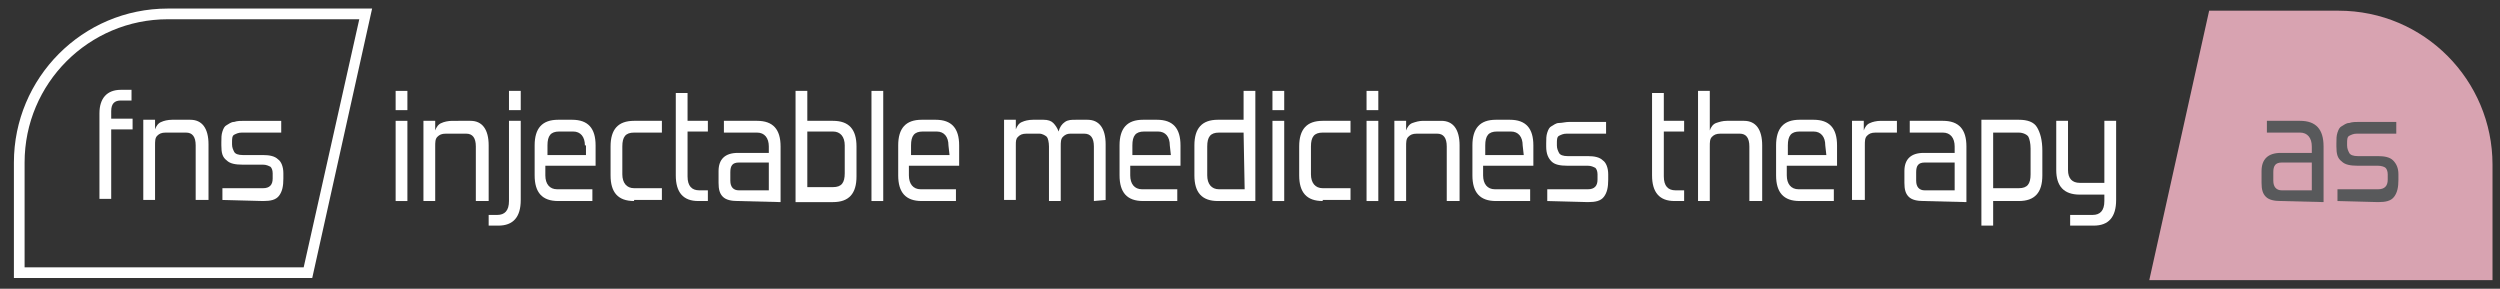 <?xml version="1.0" encoding="utf-8"?>
<!-- Generator: Adobe Illustrator 21.0.1, SVG Export Plug-In . SVG Version: 6.00 Build 0)  -->
<svg version="1.1" id="Layer_1" xmlns="http://www.w3.org/2000/svg" xmlns:xlink="http://www.w3.org/1999/xlink" x="0px" y="0px"
	 viewBox="0 0 233.8 27" style="enable-background:new 0 0 233.8 27;" xml:space="preserve">
<rect x="0" y="0" width="233.8" height="27" fill="#333333" stroke="none"/>
<style type="text/css">
	.st0{fill:#D8A3B1;}
	.st1{fill:#FFFFFF;}
	.st2{enable-background:new    ;}
	.st3{fill:#58595B;}
</style>
<path class="st0" d="M201,26.2L206.6,1h12.1c8,0,14.4,6.5,14.4,14.4v10.8H201z"/>
<g>
	<path class="st1" d="M33.6,1.8L28.4,25H2.3v-9.8c0-7.4,6-13.4,13.4-13.4L33.6,1.8 M34.8,0.8H15.7c-8,0-14.4,6.5-14.4,14.4V26h27.9
		L34.8,0.8L34.8,0.8z"/>
</g>
<g class="st2">
	<path class="st3" d="M213.3,18.8c-0.6,0-1.1-0.1-1.4-0.4c-0.3-0.3-0.4-0.7-0.4-1.3V16c0-1.1,0.6-1.7,1.8-1.7h2.9v-0.6
		c0-0.8-0.4-1.3-1.1-1.3H212v-1.1h3.1c1.5,0,2.2,0.8,2.2,2.4v5.2L213.3,18.8L213.3,18.8z M216.2,15.2h-2.8c-0.6,0-0.8,0.3-0.8,0.9
		v0.8c0,0.6,0.3,0.9,0.8,0.9h2.8V15.2z"/>
	<path class="st3" d="M218.6,18.8v-1.1h3.8c0.6,0,0.9-0.3,0.9-0.9v-0.5c0-0.3-0.1-0.5-0.2-0.6s-0.4-0.2-0.7-0.2h-1.9
		c-0.7,0-1.2-0.1-1.5-0.4c-0.4-0.3-0.5-0.7-0.5-1.4v-0.3c0-0.4,0-0.7,0.1-1s0.2-0.5,0.4-0.6s0.4-0.3,0.7-0.3c0.3-0.1,0.6-0.1,1-0.1
		h3.4v1.1h-3.7c-0.3,0-0.5,0.1-0.7,0.2s-0.2,0.4-0.2,0.7v0.2c0,0.3,0.1,0.5,0.2,0.7s0.4,0.3,0.8,0.3h1.9c0.6,0,1.1,0.1,1.4,0.4
		s0.5,0.7,0.5,1.3v0.5c0,0.7-0.1,1.2-0.4,1.6s-0.8,0.5-1.5,0.5L218.6,18.8L218.6,18.8z"/>
</g>
<g class="st2">
	<path class="st1" d="M37,10.3V8.5h1.1v1.8H37z M37,18.8v-7.5h1.1v7.5H37z"/>
	<path class="st1" d="M44.5,18.8v-5.1c0-0.8-0.3-1.2-0.9-1.2h-1.9c-0.4,0-0.6,0.1-0.8,0.3s-0.2,0.5-0.2,0.9v5.1h-1.1v-7.5h1.1v0.9
		c0.1-0.3,0.3-0.6,0.6-0.7c0.2-0.1,0.6-0.2,1-0.2H44c1.1,0,1.7,0.8,1.7,2.3v5.2H44.5z"/>
	<path class="st1" d="M45.7,21.1v-1h0.8c0.7,0,1.1-0.4,1.1-1.3v-7.5h1.1v7.4c0,1.6-0.7,2.4-2.1,2.4H45.7z M47.6,10.3V8.5h1.1v1.8
		H47.6z"/>
	<path class="st1" d="M52.2,18.8c-1.5,0-2.2-0.8-2.2-2.4v-2.8c0-1.6,0.7-2.4,2.2-2.4h1.3c1.5,0,2.2,0.8,2.2,2.4v1.9H51v0.9
		c0,0.8,0.4,1.3,1.1,1.3h3.3v1.1C55.4,18.8,52.2,18.8,52.2,18.8z M54.7,13.6c0-0.8-0.4-1.3-1.1-1.3h-1.3c-0.8,0-1.1,0.4-1.1,1.3v0.9
		h3.6v-0.9H54.7z"/>
	<path class="st1" d="M59.3,18.8c-1.5,0-2.2-0.8-2.2-2.4v-2.7c0-1.6,0.7-2.4,2.2-2.4h2.6v1.1h-2.6c-0.8,0-1.1,0.4-1.1,1.3v2.6
		c0,0.8,0.4,1.3,1.1,1.3h2.6v1.1h-2.6V18.8z"/>
	<path class="st1" d="M65.3,18.8c-1.4,0-2.1-0.8-2.1-2.4V8.7h1.1v2.6h1.9v1h-1.9v4.2c0,0.9,0.4,1.3,1.1,1.3h0.8v1H65.3z"/>
	<path class="st1" d="M69,18.8c-0.6,0-1.1-0.1-1.4-0.4s-0.4-0.7-0.4-1.3V16c0-1.1,0.6-1.7,1.8-1.7h2.9v-0.6c0-0.8-0.4-1.3-1.1-1.3
		h-3.1v-1.1h3.1c1.5,0,2.2,0.8,2.2,2.4v5.2L69,18.8L69,18.8z M71.9,15.2h-2.8c-0.6,0-0.8,0.3-0.8,0.9v0.8c0,0.6,0.3,0.9,0.8,0.9h2.8
		V15.2z"/>
	<path class="st1" d="M74.4,18.8V8.5h1.1v2.8h2.4c1.5,0,2.2,0.8,2.2,2.4v2.8c0,1.6-0.7,2.4-2.2,2.4h-3.5V18.8z M79,13.6
		c0-0.8-0.4-1.3-1.1-1.3h-2.4v5.2h2.4c0.8,0,1.1-0.4,1.1-1.3V13.6z"/>
	<path class="st1" d="M81.5,18.8V8.5h1.1v10.3H81.5z"/>
	<path class="st1" d="M86.2,18.8c-1.5,0-2.2-0.8-2.2-2.4v-2.8c0-1.6,0.7-2.4,2.2-2.4h1.3c1.5,0,2.2,0.8,2.2,2.4v1.9H85v0.9
		c0,0.8,0.4,1.3,1.1,1.3h3.3v1.1C89.4,18.8,86.2,18.8,86.2,18.8z M88.7,13.6c0-0.8-0.4-1.3-1.1-1.3h-1.3c-0.8,0-1.1,0.4-1.1,1.3v0.9
		h3.6L88.7,13.6L88.7,13.6z"/>
	<path class="st1" d="M102.3,18.8v-5.1c0-0.8-0.3-1.2-0.9-1.2h-1.3c-0.3,0-0.5,0.1-0.7,0.3s-0.2,0.5-0.2,0.9v5.1h-1.1v-5.1
		c0-0.4-0.1-0.8-0.2-0.9s-0.4-0.3-0.7-0.3H96c-0.4,0-0.6,0.1-0.8,0.3S95,13.2,95,13.6v5.1h-1.1v-7.5H95v0.9c0.1-0.3,0.3-0.6,0.6-0.7
		c0.2-0.1,0.6-0.2,1-0.2h1c0.4,0,0.7,0.1,0.9,0.3c0.2,0.2,0.4,0.5,0.5,0.8c0.1-0.4,0.3-0.7,0.6-0.9c0.3-0.2,0.6-0.2,1-0.2h1.1
		c1.1,0,1.7,0.8,1.7,2.3v5.2L102.3,18.8L102.3,18.8z"/>
	<path class="st1" d="M106.9,18.8c-1.5,0-2.2-0.8-2.2-2.4v-2.8c0-1.6,0.7-2.4,2.2-2.4h1.3c1.5,0,2.2,0.8,2.2,2.4v1.9h-4.7v0.9
		c0,0.8,0.4,1.3,1.1,1.3h3.3v1.1C110.1,18.8,106.9,18.8,106.9,18.8z M109.4,13.6c0-0.8-0.4-1.3-1.1-1.3H107c-0.8,0-1.1,0.4-1.1,1.3
		v0.9h3.6L109.4,13.6L109.4,13.6z"/>
	<path class="st1" d="M113.9,18.8c-1.5,0-2.2-0.8-2.2-2.4v-2.8c0-1.6,0.7-2.4,2.2-2.4h2.4V8.5h1.1v10.3H113.9z M116.3,12.4H114
		c-0.8,0-1.1,0.4-1.1,1.3v2.7c0,0.8,0.4,1.3,1.1,1.3h2.4L116.3,12.4L116.3,12.4z"/>
	<path class="st1" d="M119,10.3V8.5h1.1v1.8H119z M119,18.8v-7.5h1.1v7.5H119z"/>
	<path class="st1" d="M123.7,18.8c-1.5,0-2.2-0.8-2.2-2.4v-2.7c0-1.6,0.7-2.4,2.2-2.4h2.6v1.1h-2.6c-0.8,0-1.1,0.4-1.1,1.3v2.6
		c0,0.8,0.4,1.3,1.1,1.3h2.6v1.1h-2.6V18.8z"/>
	<path class="st1" d="M127.8,10.3V8.5h1.1v1.8H127.8z M127.8,18.8v-7.5h1.1v7.5H127.8z"/>
	<path class="st1" d="M135.3,18.8v-5.1c0-0.8-0.3-1.2-0.9-1.2h-1.9c-0.4,0-0.6,0.1-0.8,0.3s-0.2,0.5-0.2,0.9v5.1h-1.1v-7.5h1.1v0.9
		c0.1-0.3,0.3-0.6,0.6-0.7s0.6-0.2,1-0.2h1.7c1.1,0,1.7,0.8,1.7,2.3v5.2H135.3z"/>
	<path class="st1" d="M139.9,18.8c-1.5,0-2.2-0.8-2.2-2.4v-2.8c0-1.6,0.7-2.4,2.2-2.4h1.3c1.5,0,2.2,0.8,2.2,2.4v1.9h-4.7v0.9
		c0,0.8,0.4,1.3,1.1,1.3h3.3v1.1C143.1,18.8,139.9,18.8,139.9,18.8z M142.4,13.6c0-0.8-0.4-1.3-1.1-1.3H140c-0.8,0-1.1,0.4-1.1,1.3
		v0.9h3.6L142.4,13.6L142.4,13.6z"/>
	<path class="st1" d="M144.7,18.8v-1.1h3.8c0.6,0,0.9-0.3,0.9-0.9v-0.5c0-0.3-0.1-0.5-0.2-0.6c-0.2-0.1-0.4-0.2-0.7-0.2h-1.9
		c-0.7,0-1.2-0.1-1.5-0.4s-0.5-0.7-0.5-1.4v-0.3c0-0.4,0-0.7,0.1-1s0.2-0.5,0.4-0.6s0.4-0.3,0.7-0.3s0.6-0.1,1-0.1h3.4v1.1h-3.7
		c-0.3,0-0.5,0.1-0.7,0.2s-0.2,0.4-0.2,0.7v0.2c0,0.3,0.1,0.5,0.2,0.7s0.4,0.3,0.8,0.3h1.9c0.6,0,1.1,0.1,1.4,0.4
		c0.3,0.2,0.5,0.7,0.5,1.3v0.5c0,0.7-0.1,1.2-0.4,1.6c-0.3,0.4-0.8,0.5-1.5,0.5L144.7,18.8L144.7,18.8z"/>
	<path class="st1" d="M156.6,18.8c-1.4,0-2.1-0.8-2.1-2.4V8.7h1.1v2.6h1.9v1h-1.9v4.2c0,0.9,0.4,1.3,1.1,1.3h0.8v1H156.6z"/>
	<path class="st1" d="M163.6,18.8v-5.1c0-0.8-0.3-1.2-0.9-1.2h-1.8c-0.4,0-0.6,0.1-0.8,0.3s-0.2,0.5-0.2,0.9v5.1h-1.1V8.5h1.1v3.7
		c0.1-0.3,0.3-0.6,0.6-0.7s0.6-0.2,1-0.2h1.6c1.1,0,1.7,0.8,1.7,2.3v5.2H163.6z"/>
	<path class="st1" d="M168.3,18.8c-1.5,0-2.2-0.8-2.2-2.4v-2.8c0-1.6,0.7-2.4,2.2-2.4h1.3c1.5,0,2.2,0.8,2.2,2.4v1.9h-4.7v0.9
		c0,0.8,0.4,1.3,1.1,1.3h3.3v1.1C171.5,18.8,168.3,18.8,168.3,18.8z M170.7,13.6c0-0.8-0.4-1.3-1.1-1.3h-1.3c-0.8,0-1.1,0.4-1.1,1.3
		v0.9h3.6L170.7,13.6L170.7,13.6z"/>
	<path class="st1" d="M173.2,18.8v-7.5h1.1v0.9c0.1-0.3,0.3-0.6,0.6-0.7c0.2-0.1,0.6-0.2,1-0.2h1.5v1.1h-2c-0.4,0-0.6,0.1-0.8,0.3
		s-0.2,0.5-0.2,0.9v5.1h-1.2L173.2,18.8L173.2,18.8z"/>
	<path class="st1" d="M179.9,18.8c-0.6,0-1.1-0.1-1.4-0.4s-0.4-0.7-0.4-1.3V16c0-1.1,0.6-1.7,1.8-1.7h2.9v-0.6
		c0-0.8-0.4-1.3-1.1-1.3h-3.1v-1.1h3.1c1.5,0,2.2,0.8,2.2,2.4v5.2L179.9,18.8L179.9,18.8z M182.8,15.2H180c-0.6,0-0.8,0.3-0.8,0.9
		v0.8c0,0.6,0.3,0.9,0.8,0.9h2.8V15.2z"/>
	<path class="st1" d="M186.4,18.8v2.3h-1.1v-9.9h3.5c0.8,0,1.4,0.2,1.7,0.7s0.5,1.2,0.5,2.2v2.3c0,1.6-0.7,2.4-2.2,2.4
		C188.8,18.8,186.4,18.8,186.4,18.8z M189.9,13.9c0-0.5-0.1-0.9-0.2-1.1s-0.5-0.4-0.9-0.4h-2.4v5.2h2.4c0.8,0,1.1-0.4,1.1-1.3
		L189.9,13.9L189.9,13.9z"/>
	<path class="st1" d="M193.6,21.1v-1h2.1c0.7,0,1.1-0.4,1.1-1.3v-0.6h-2.3c-1.5,0-2.2-0.8-2.2-2.3v-4.6h1.1v4.6
		c0,0.8,0.4,1.2,1.1,1.2h2.3v-5.8h1.1v7.4c0,1.6-0.7,2.4-2.1,2.4C195.8,21.1,193.6,21.1,193.6,21.1z"/>
</g>
<g class="st2">
	<path class="st1" d="M9.3,18.7v-8.1c0-1.4,0.7-2.2,2-2.2h1v1h-1c-0.6,0-0.9,0.3-0.9,1v0.7h2v1h-2v6.5H9.3V18.7z"/>
	<path class="st1" d="M18.3,18.7v-5.1c0-0.8-0.3-1.2-0.9-1.2h-1.9c-0.4,0-0.6,0.1-0.8,0.3s-0.2,0.5-0.2,0.9v5.1h-1.1v-7.5h1.1v0.9
		c0.1-0.3,0.3-0.6,0.6-0.7c0.2-0.1,0.6-0.2,1-0.2h1.7c1.1,0,1.7,0.8,1.7,2.3v5.2H18.3z"/>
	<path class="st1" d="M20.8,18.7v-1.1h3.8c0.6,0,0.9-0.3,0.9-0.9v-0.5c0-0.3-0.1-0.5-0.2-0.6c-0.2-0.1-0.4-0.2-0.7-0.2h-1.9
		c-0.7,0-1.2-0.1-1.5-0.4c-0.4-0.3-0.5-0.7-0.5-1.4v-0.3c0-0.4,0-0.7,0.1-1s0.2-0.5,0.4-0.6s0.4-0.3,0.7-0.3c0.3-0.1,0.6-0.1,1-0.1
		h3.4v1.1h-3.7c-0.3,0-0.5,0.1-0.7,0.2s-0.2,0.4-0.2,0.7v0.2c0,0.3,0.1,0.5,0.2,0.7s0.4,0.3,0.8,0.3h1.9c0.6,0,1.1,0.1,1.4,0.4
		c0.3,0.2,0.5,0.7,0.5,1.3v0.5c0,0.7-0.1,1.2-0.4,1.6s-0.8,0.5-1.5,0.5L20.8,18.7L20.8,18.7z"/>
</g>
</svg>
